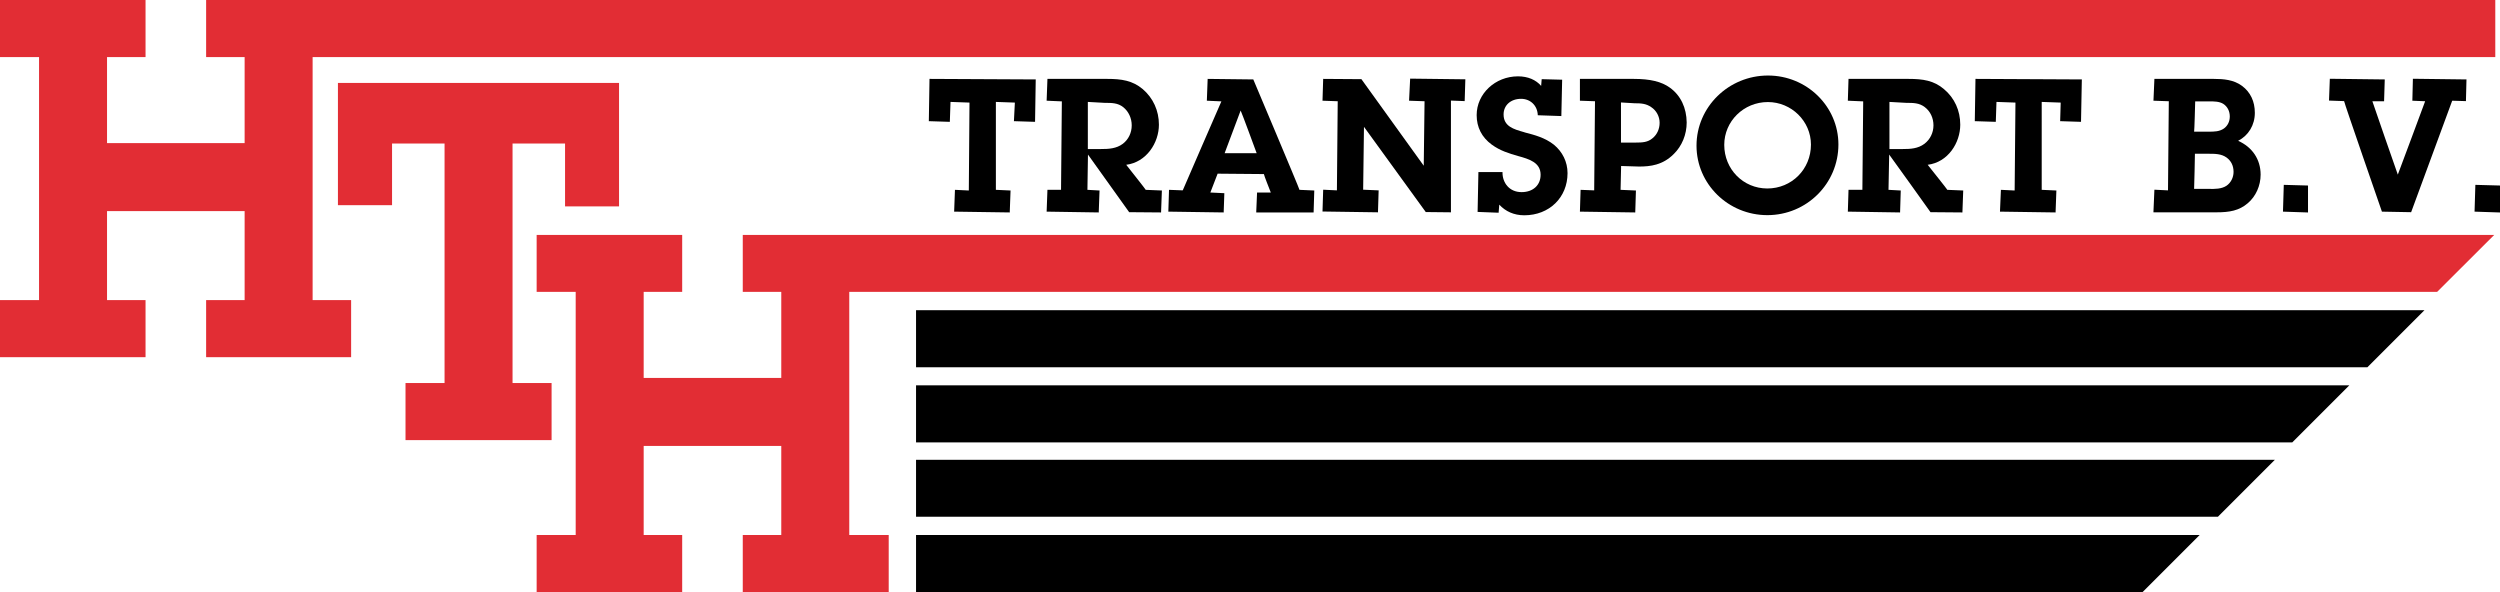 <?xml version="1.0" encoding="utf-8"?>
<!-- Generator: Adobe Illustrator 21.0.0, SVG Export Plug-In . SVG Version: 6.00 Build 0)  -->
<svg version="1.1" id="Laag_1" xmlns="http://www.w3.org/2000/svg" xmlns:xlink="http://www.w3.org/1999/xlink" x="0px" y="0px"
	 viewBox="0 0 1856.9 439.7" style="enable-background:new 0 0 1856.9 439.7;" xml:space="preserve">
<style type="text/css">
	.st0{fill:#E22D34;}
</style>
<g>
	<path d="M689.9,90l15.6,0.5l0.5-14.8l14.1,0.5l-0.5,65.3l-10.3-0.5l-0.6,16.2l41.3,0.6l0.6-16.3c0,0-9.8-0.4-10.9-0.5V75.7
		l14.1,0.5L753.1,90l15.7,0.5l0.5-31.5l-78.9-0.4L689.9,90z"/>
	<path d="M851,141c0-0.3-12.3-15.8-14.5-18.6c15.1-1.9,24.3-16.4,24.3-29.8c0-10.4-4.3-19.8-12-26.4c-7.6-6.4-15.8-7.6-26.4-7.6
		h-44.4l-0.6,16.2l11.3,0.5c0,0-0.6,64.7-0.6,65.7h-10.1l-0.6,16.2l38.7,0.6l0.6-16.3l-9-0.5c0,0,0.4-23.3,0.4-26.2
		c1.9,2.6,30.6,42.8,30.6,42.8l23.7,0.2l0.6-16.3L851,141z M820.6,76.4c5.1,0,9.7,0,13.7,3.2c3.9,3.1,6.3,8.1,6.3,13.5
		c0,5.5-2.4,10.5-6.6,13.7c-4.8,3.6-10.5,3.9-16.3,3.9H808v-35L820.6,76.4z"/>
	<path d="M965.2,141c0-0.8-34.3-82-34.3-82L897,58.6l-0.6,16.2c0,0,9.4,0.4,10.8,0.5c-0.7,1.4-28.7,66.1-28.7,66.1l-10.2-0.4
		l-0.5,16.2l41.1,0.6l0.5-14.3c0,0-9.1-0.4-10.4-0.5c0.5-1.3,5.4-14,5.4-14l34.4,0.3v0.1c0,0.7,4.3,11.6,5.1,13.6h-10.2l-0.6,14.2
		v0.6h42.6l0.5-16.3L965.2,141z M933.4,113.8h-23.8c0.5-1.4,11.1-29.6,11.9-31.7C922.5,84.1,932.9,112.4,933.4,113.8"/>
	<path d="M1046.6,74.8l11.5,0.4c0,0-0.5,44.7-0.6,47.9c-1.9-2.7-46.3-64.3-46.3-64.3l-28.4-0.2l-0.5,16.2l11.3,0.4l-0.6,66.2
		l-10.2-0.5l-0.5,16.2l41.2,0.6l0.5-16.3l-11.5-0.5c0,0,0.5-43.6,0.6-46.7c1.9,2.6,45.9,63.3,45.9,63.3l18.7,0.2v-83l10.2,0.4
		l0.5-16.2l-41-0.5L1046.6,74.8z"/>
	<path d="M1132.7,98.4l-0.9-0.3c-7.4-2.1-15-4.2-15-13.1c0-6.8,5.3-11.6,13-11.6c7,0,12.2,5.1,12.4,12.2l17.5,0.6l0.6-27l-15.2-0.4
		c0,0-0.3,3.6-0.4,5c-3.9-4.5-9.8-7.1-17.2-7.1c-16.9,0-30.7,12.9-30.7,28.8c0,9,3.8,16.5,11.2,21.9c6.3,4.6,12.7,6.5,19.6,8.5
		c8,2.2,16.7,4.7,16.7,13.9c0,7.8-5.7,12.9-14.1,12.9c-9.4,0-14.2-7.2-14.2-14.4v-0.5h-17.9l-0.6,29.6l15.6,0.6c0,0,0.4-4.5,0.5-6
		c4.6,5,10.9,7.9,18.6,7.9c18.5,0,32.1-13.2,32.1-31.3c0-8.4-3.8-15.9-10.1-21.1C1147.5,102.2,1139.6,100.2,1132.7,98.4"/>
	<path d="M1240.3,65.1c-6.2-4.5-14.7-6.5-26.8-6.5H1174h-0.5v16.2l11.2,0.4l-0.6,66.2L1174,141l-0.5,16.2l41.1,0.6l0.5-16.3
		l-11.4-0.5l0.4-17.7l13.3,0.4c8.5,0,17.6-1.1,25.7-9.2c6.2-6,9.7-14.6,9.7-23.5C1252.7,80.2,1248.4,70.9,1240.3,65.1 M1214,76.7
		c4.8,0,8.7,0.2,12.5,2.9c3.8,2.5,6.2,6.9,6.2,11.6c0,4.6-1.9,8.8-5.3,11.5c-3.5,3-7.5,3.2-12.5,3.2H1204V76.1L1214,76.7z"/>
	<path d="M1313.2,56.1c-29.2,0-53.1,23.3-53.1,52.1c0,28.5,23.6,51.6,52.6,51.6c29.3,0,52.8-23.5,52.8-52.5
		C1365.5,79.1,1342.1,56.1,1313.2,56.1 M1312.7,140c-17.9,0-32-14.3-32-32.4c0-17.5,14.4-31.8,32.4-31.8c17.5,0,32,14.2,32,31.6
		C1345.1,125.7,1330.8,140,1312.7,140"/>
	<path d="M1446.4,141c0-0.3-12.4-15.8-14.6-18.6c15.2-1.9,24.2-16.4,24.2-29.8c0-10.4-4.2-19.8-12.1-26.4
		c-7.5-6.4-15.6-7.6-26.4-7.6h-44.5l-0.5,16.2l11.4,0.5c0,0-0.6,64.7-0.6,65.7h-10.3l-0.5,16.2l38.8,0.6l0.5-16.3l-9.1-0.5
		c0,0,0.5-23.3,0.5-26.2c2,2.6,30.7,42.8,30.7,42.8l23.7,0.2l0.6-16.3L1446.4,141z M1416,76.4c5.1,0,9.6,0,13.7,3.2
		c4.1,3.1,6.4,8.1,6.4,13.5c0,5.5-2.5,10.5-6.7,13.7c-4.8,3.6-10.4,3.9-16.1,3.9h-9.9v-35L1416,76.4z"/>
	<path d="M1466.8,90l15.6,0.5l0.5-14.8l14.1,0.5l-0.6,65.3l-10.2-0.5l-0.7,16.2l41.3,0.6l0.6-16.3c0,0-9.9-0.4-10.9-0.5V75.7
		l14.1,0.5l-0.4,13.8l15.5,0.5l0.6-31.5l-79-0.4L1466.8,90z"/>
	<path d="M1662.4,104.6c7.7-4,12.4-11.7,12.4-20.8c0-8.4-3.2-15.3-9.5-20c-6.2-4.6-13.8-5.2-21-5.2h-44.1l-0.7,16.2l11.4,0.4
		l-0.6,66.2l-10.1-0.5l-0.7,16.2v0.6h46.9c9.5,0,16.7-1.2,23.2-6.8c5.9-5,9.5-12.9,9.5-21.2C1679.1,118.3,1672.8,109.2,1662.4,104.6
		 M1630.5,75.3h9.1h1.2c3.8,0,7.5,0,10.5,1.8c3.1,2,4.9,5.4,4.9,9.4c0,3.8-1.6,6.9-4.3,8.9c-3.4,2.4-7.3,2.4-11.4,2.4l-10.8,0
		C1629.9,97.7,1630.5,76.3,1630.5,75.3 M1630.3,114.2h9.9c5,0,9.7,0,13.6,2.8c3.4,2.5,5.2,6.1,5.2,10.7c0,4.1-2,8.1-5.3,10.3
		c-3.6,2.4-8.7,2.4-12.9,2.3h-11.1C1629.8,140.3,1630.3,115.2,1630.3,114.2"/>
</g>
<polygon points="1695.7,157.2 1713.8,157.8 1714.3,157.8 1714.3,137.8 1696.3,137.3 "/>
<g>
	<path d="M1791.8,74.8c0,0,8,0.4,9.5,0.4c-0.4,1.3-19.3,51.8-20.3,54.5c-1-2.7-18.5-53.1-18.9-54.5h8.7l0.5-16.2l-40.8-0.5
		l-0.6,16.2l11.2,0.4v0c0,1.1,28.1,82.1,28.1,82.1l21.7,0.4l30.5-82.8l10.2,0.3L1832,59l-39.8-0.5L1791.8,74.8z"/>
</g>
<polygon points="1838.6,137.3 1838,157.2 1856.2,157.8 1856.9,157.8 1856.9,137.8 "/>
<polygon class="st0" points="181.7,42.4 153.1,42.4 153.1,0 1853.4,0 1853.4,42.4 232.2,42.4 232.2,222.9 260.8,222.9 260.8,265.3 
	153.1,265.3 153.1,222.9 181.7,222.9 181.7,156.8 79.5,156.8 79.5,222.9 108.1,222.9 108.1,265.3 0,265.3 0,222.9 29,222.9 29,42.4 
	0,42.4 0,0 108.1,0 108.1,42.4 79.5,42.4 79.5,106.3 181.7,106.3 "/>
<polygon class="st0" points="380.7,284.5 409.7,284.5 409.7,326.9 301.2,326.9 301.2,284.5 330.2,284.5 330.2,106.6 291.2,106.6 
	291.2,152.4 251,152.4 251,61.6 459.8,61.6 459.8,153.3 419.7,153.3 419.7,106.6 380.7,106.6 "/>
<polygon class="st0" points="551.7,174.5 551.7,216.8 580.3,216.8 580.3,280.7 478.1,280.7 478.1,216.8 506.7,216.8 506.7,174.5 
	398.6,174.5 398.6,216.8 427.6,216.8 427.6,397.4 398.6,397.4 398.6,439.7 506.7,439.7 506.7,397.4 478.1,397.4 478.1,331.2 
	580.3,331.2 580.3,397.4 551.7,397.4 551.7,439.7 660.1,439.7 660.1,397.4 630.8,397.4 630.8,216.8 1810.2,216.8 1852.6,174.5 "/>
<polygon points="1745,286.2 680.4,286.2 680.4,328.6 1702.6,328.6 "/>
<polygon points="1800.8,230.4 680.4,230.4 680.4,272.8 1758.4,272.8 "/>
<polygon points="1633.8,397.4 680.4,397.4 680.4,439.7 1591.5,439.7 "/>
<polygon points="1689.7,341.5 680.4,341.5 680.4,383.8 1647.4,383.8 "/>
</svg>
